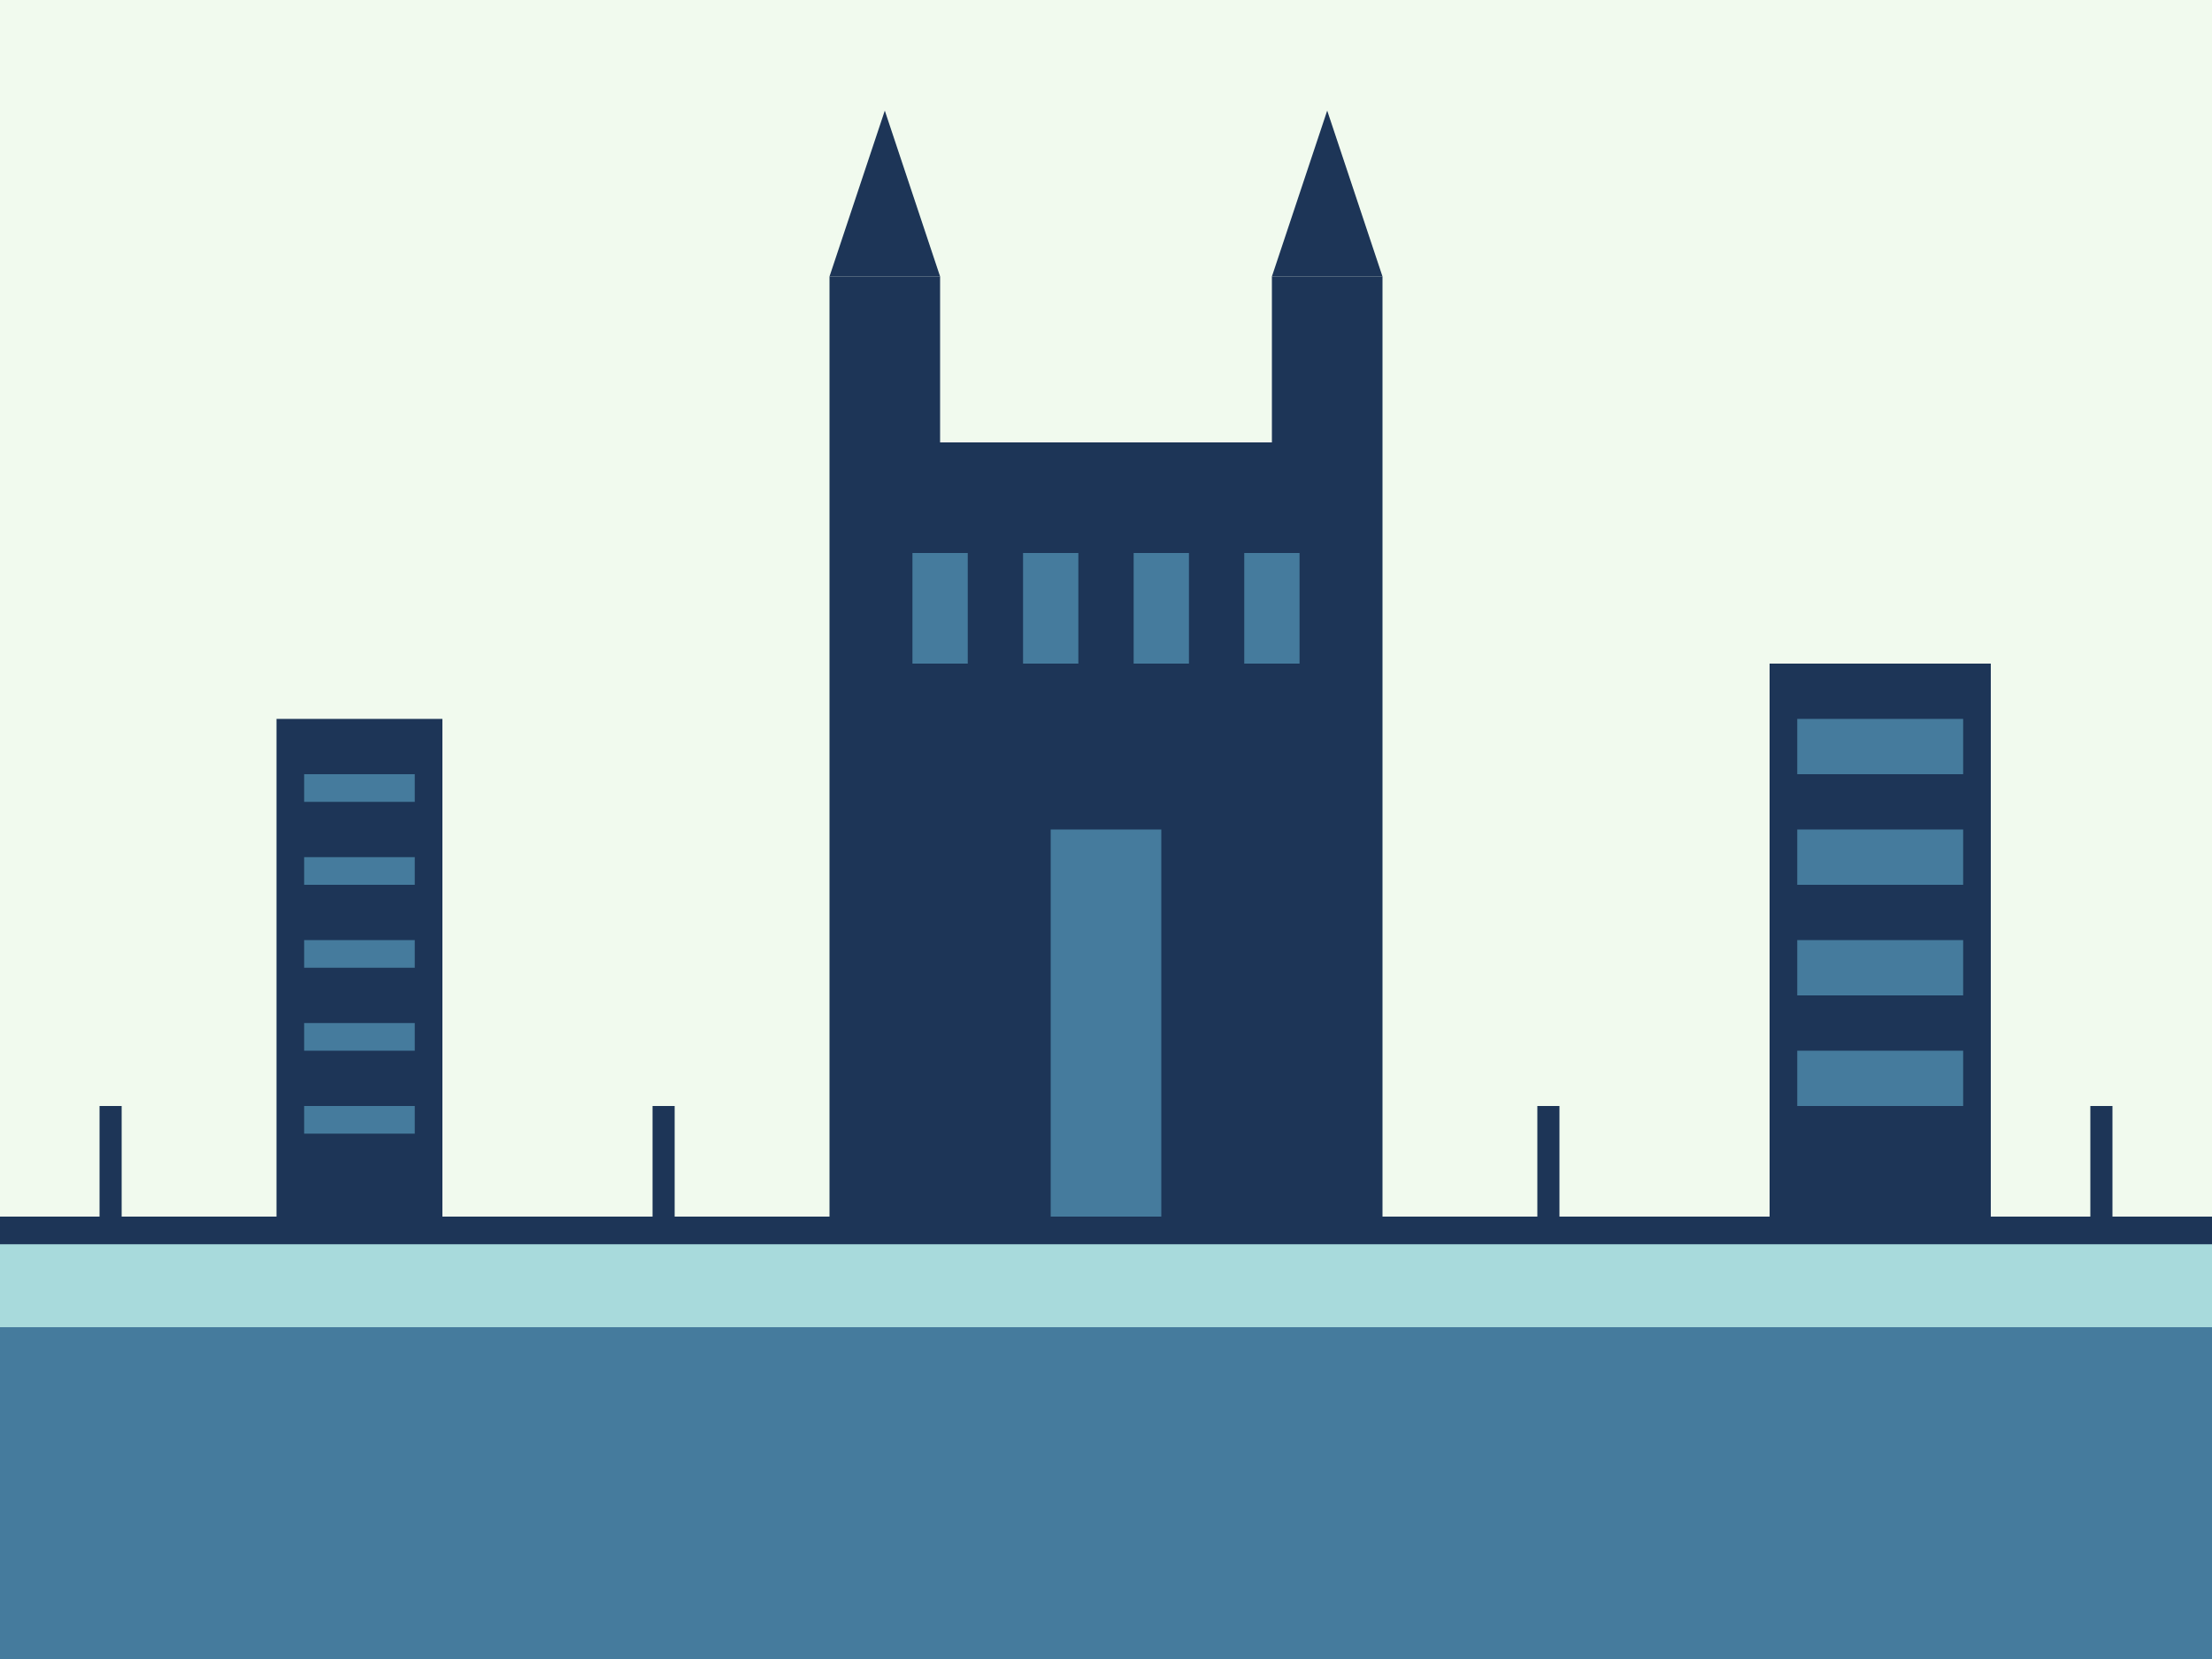<svg xmlns="http://www.w3.org/2000/svg" width="400" height="300" viewBox="0 0 400 300">
  <style>
    .bg { fill: #f1faee; }
    .building { fill: #1d3557; }
    .details { fill: #457b9d; }
    .accent { fill: #e63946; }
    .ground { fill: #a8dadc; }
    .water { fill: #457b9d; }
  </style>
  
  <!-- Background -->
  <rect class="bg" width="400" height="300" />
  
  <!-- Rhine River -->
  <rect class="water" x="0" y="240" width="400" height="60" />
  
  <!-- Ground -->
  <rect class="ground" x="0" y="220" width="400" height="20" />
  
  <!-- Cologne Cathedral (Dom) -->
  <rect class="building" x="150" y="80" width="100" height="140" /> <!-- Main body -->
  
  <!-- Left Tower -->
  <rect class="building" x="150" y="50" width="20" height="30" />
  <path class="building" d="M150,50 L160,20 L170,50 Z" />
  
  <!-- Right Tower -->
  <rect class="building" x="230" y="50" width="20" height="30" />
  <path class="building" d="M230,50 L240,20 L250,50 Z" />
  
  <!-- Cathedral Windows and Details -->
  <rect class="details" x="190" y="150" width="20" height="70" /> <!-- Door -->
  <rect class="details" x="165" y="100" width="10" height="20" /> <!-- Window -->
  <rect class="details" x="185" y="100" width="10" height="20" /> <!-- Window -->
  <rect class="details" x="205" y="100" width="10" height="20" /> <!-- Window -->
  <rect class="details" x="225" y="100" width="10" height="20" /> <!-- Window -->
  
  <!-- Hohenzollern Bridge -->
  <rect class="building" x="0" y="220" width="400" height="5" />
  <line stroke="#1d3557" stroke-width="4" x1="20" y1="220" x2="20" y2="200" />
  <line stroke="#1d3557" stroke-width="4" x1="70" y1="220" x2="70" y2="200" />
  <line stroke="#1d3557" stroke-width="4" x1="120" y1="220" x2="120" y2="200" />
  <line stroke="#1d3557" stroke-width="4" x1="280" y1="220" x2="280" y2="200" />
  <line stroke="#1d3557" stroke-width="4" x1="330" y1="220" x2="330" y2="200" />
  <line stroke="#1d3557" stroke-width="4" x1="380" y1="220" x2="380" y2="200" />
  
  <!-- Cologne Triangle -->
  <rect class="building" x="320" y="120" width="40" height="100" />
  <rect class="details" x="325" y="130" width="30" height="10" />
  <rect class="details" x="325" y="150" width="30" height="10" />
  <rect class="details" x="325" y="170" width="30" height="10" />
  <rect class="details" x="325" y="190" width="30" height="10" />
  
  <!-- KölnTurm -->
  <rect class="building" x="50" y="130" width="30" height="90" />
  <rect class="details" x="55" y="140" width="20" height="5" />
  <rect class="details" x="55" y="155" width="20" height="5" />
  <rect class="details" x="55" y="170" width="20" height="5" />
  <rect class="details" x="55" y="185" width="20" height="5" />
  <rect class="details" x="55" y="200" width="20" height="5" />
</svg>
